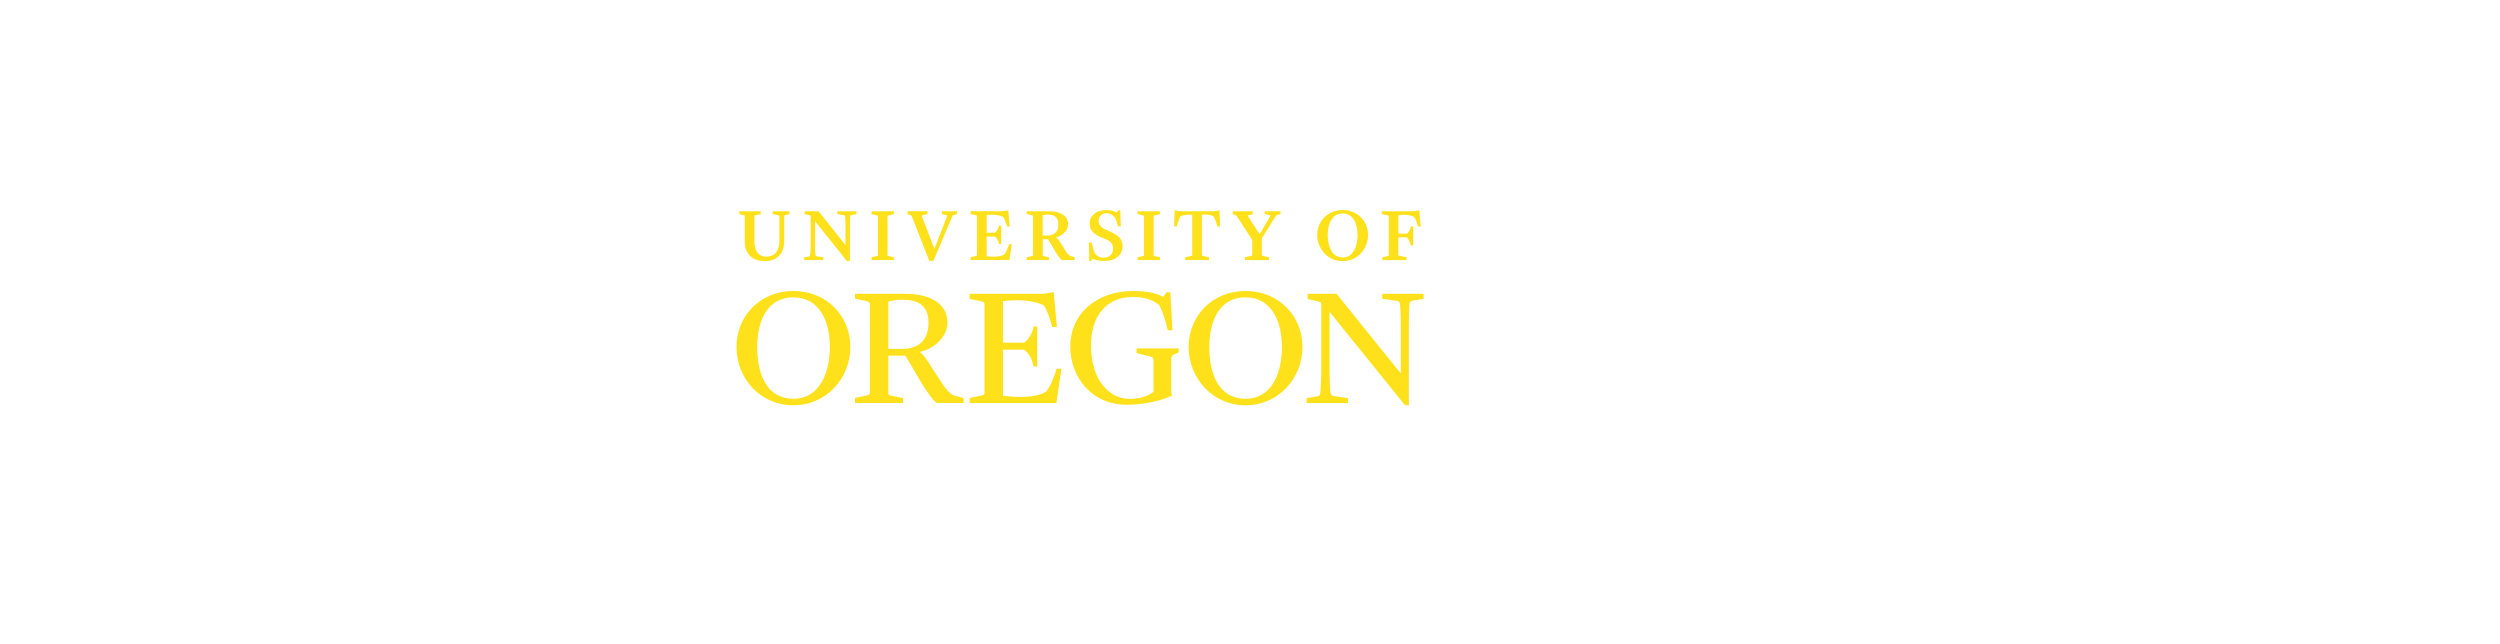 <?xml version="1.0" encoding="UTF-8"?><svg id="logo_3" xmlns="http://www.w3.org/2000/svg" viewBox="0 0 970 250"><path d="M293.79,134.64c0-10.26,4.01-19.27,14.03-19.27s14.17,9.15,14.17,19.27-4.09,20.09-14.17,20.09-14.03-9.15-14.03-20.09M285.75,134.64c0,12.23,9.27,22.61,22.06,22.61s22.13-10.45,22.13-22.61-9.27-21.74-22.13-21.74-22.06,9.7-22.06,21.74M349.91,135.39h-5.24v-18.39c1.02-.27,3-.68,4.16-.68h1.56c6.74,0,9.87,2.94,9.87,9.02s-3.34,10.05-10.36,10.05M363.53,156.37h10.35v-1.91l-4.09-1.09c-1.43-.89-2.78-2.33-4.28-4.65l-4.23-6.49c-2.18-3.49-3.2-4.85-4.5-5.67,5.79-1.24,10.83-5.88,10.83-11.42,0-7.44-6.95-11.14-16.14-11.14h-19.74v1.85l4.02.88c1.28.27,1.76.41,1.76,1.51v33.96c0,.96-.2,1.03-1.83,1.36l-3.95.83v1.98h18.66v-1.91l-4.07-.82c-1.45-.27-1.65-.41-1.65-1.44v-14.21h6.61l6.4,10.79c2.1,3.48,4.35,6.63,5.85,7.59M403.4,114h-27.18v2l4.02.81c1.57.27,1.76.47,1.76,1.44v33.96c0,.96-.19,1.09-1.83,1.36l-3.95.83v1.98h33.64l1.96-13.32h-1.83c-.89,3.07-2.59,7.11-4.03,8.81-1.9,1.43-6.26,2.12-8.91,2.12h-1.57c-2.85,0-4.83-.27-6.33-.49v-17.82h8.17c1.98,1.36,3.13,3.76,3.75,6.56h1.37v-15.58h-1.37c-.33,2.13-1.84,5.12-3.75,6.29h-8.17v-16.06c1.44-.27,3.67-.4,5.32-.4h.62c4.15,0,8.44,1.08,9.94,2.04,1.29,1.78,2.38,5.2,3.21,8.34h1.83l-1.23-13.6c-1.02.35-3.54.76-5.44.76M453.05,128.14h1.84l-.8-14.75h-1.44l-1.29,1.77c-1.83-.89-5.04-2.26-11.57-2.26-14.72,0-24.52,9.17-24.52,21.46s8.51,22.68,21.86,22.68c7.42,0,14.51-1.91,17.64-3.62l-.34-1.3v-12.65c0-1.36.47-1.71,1.76-2.25l1.15-.48v-1.56h-16.34v1.84l4.84,1.17c1.43.34,1.71.67,1.71,1.63v12.16c-1.71,1.65-5.65,2.8-9.12,2.8-8.24,0-15.13-7.45-15.13-20.84,0-10.67,5.45-18.72,16.28-18.72,5.31,0,8.51,1.71,10.15,3.14,1.21,1.91,2.79,6.76,3.33,9.76M497.39,134.64c0,10.38-4.08,20.09-14.16,20.09s-14.02-9.15-14.02-20.09c0-10.26,4.02-19.27,14.02-19.27s14.16,9.15,14.16,19.27M505.36,134.64c0-12.1-9.25-21.74-22.13-21.74s-22.05,9.7-22.05,21.74,9.27,22.61,22.05,22.61,22.13-10.45,22.13-22.61M543.5,125.34v19.55l-24.92-30.89h-11.24v2l3.19.74c1.91.41,2.12.41,2.12,1.51v26.92c0,1.92-.21,5.4-.34,6.98-.14,1.23-.41,1.5-1.24,1.63l-4.13.69v1.91h16.06v-1.91l-5.58-.82c-.75-.15-1.09-.55-1.23-1.5-.2-1.98-.33-5.06-.33-7.04v-24.13l29.27,36.23h1.51v-31.91c0-2.48.13-5.34.2-7.12.07-1.3.75-1.43,1.43-1.57l4.09-.68v-1.92h-16.07v1.92l5.72.81c.82.13,1.09.41,1.22,1.64.13,1.5.27,4.37.27,6.96M306.25,83.08h.04v-1.12h-6.47v1.12l1.99.41c.59.12.59.22.59.47v9.56c0,3.84-1.88,6.05-5.16,6.05-2.84,0-4.52-2.17-4.52-5.78v-9.79c0-.34.02-.42.55-.53l1.84-.37h.04v-1.13h-8.28v1.11l1.54.35c.53.12.56.22.56.53v9.83c0,4.71,2.93,7.52,7.85,7.52,4.67,0,7.45-2.92,7.45-7.79v-9.56c0-.28,0-.39.6-.53l1.38-.35ZM330.41,83.4l1.88-.32v-1.12h-7.41v1.12l2.54.38c.3.04.43.22.46.61.08.59.18,1.75.18,3.08v7.95l-10.43-13.09-.04-.05h-5.41v1.14l1.57.36.12.03c.63.16.65.16.65.51v11.81c0,.8-.08,1.74-.13,2.42l-.05.77c-.06.35-.11.44-.43.49l-1.91.32v1.11h7.4v-1.11l-2.55-.38c-.31-.06-.38-.14-.43-.5-.06-.58-.17-2.01-.17-3.15v-9.96l12.29,15.41.04.05h1.18v-14.18c0-.95.06-1.8.1-2.43v-.07c.01-.18.03-.33.03-.46l.02-.18c0-.41.15-.5.49-.56M338.15,100.91h8.67v-1.11l-1.78-.38c-.67-.14-.67-.16-.67-.48v-14.98c0-.29,0-.32.71-.47l1.72-.41h.03v-1.12h-8.67v1.11l1.79.41c.67.14.67.16.67.47v14.98c0,.32,0,.33-.71.48l-1.71.37h-.04v1.12ZM371.3,83.08h.03v-1.12h-5.91v1.11l1.52.35c.23.05.52.13.57.22.02.05,0,.14-.06.29l-4.89,12.62-4.84-12.53c-.07-.18-.09-.29-.05-.35.05-.1.23-.16.5-.22l1.63-.35.04-.02v-1.14h-7.73v1.13l.89.3.05.02c.37.13.62.21.77.63l6.72,17.17v.03h1.62l7.3-17.2c.19-.45.41-.52.7-.6l1.14-.36ZM382.81,99.4v-7.63h3.16c.78.56,1.35,1.53,1.62,2.79l.03.1h.84v-7.16h-.85l-.02.11c-.14.89-.82,2.18-1.61,2.69h-3.16v-6.84c.58-.1,1.25-.16,1.94-.16h.27c1.76,0,3.52.44,4.2.87.51.68,1.04,1.99,1.46,3.61l.04.09h1.05l-.56-6.24v-.07l-.16.05c-.46.16-1.56.33-2.36.33h-12.08v1.11l1.78.39c.68.14.68.19.68.5v14.98c0,.32,0,.33-.71.48l-1.72.37h-.04v1.12h15.05l.9-6.08v-.05s-1.05,0-1.05,0l-.03.1c-.41,1.41-1.22,3.12-1.78,3.81-.83.63-2.72.92-3.79.92h-.69c-1.07,0-1.65-.09-2.21-.17l-.17-.03ZM406.21,91.4h-1.64v-7.87c.29-.08,1.01-.27,1.52-.27h.5c2.72,0,4.05,1.26,4.05,3.85,0,2.81-1.54,4.3-4.44,4.3M411.98,100.9h4.99s0-1.1,0-1.1l-1.72-.47c-.66-.42-1.22-1.03-1.81-2l-1.74-2.81c-.82-1.29-1.39-2-1.93-2.42,2.33-.61,4.64-2.53,4.64-5.1,0-3.11-2.77-5.04-7.24-5.04h-8.8v1.08l1.78.42c.68.14.68.19.68.5v14.98c0,.32,0,.33-.71.48l-1.72.37h-.03v1.12h8.63v-1.11l-1.81-.38c-.61-.12-.61-.16-.61-.51v-6.11h2.07l2.76,4.7c1.1,1.86,1.96,3,2.56,3.39h.02ZM426.27,85.68c0-1.73,1.22-2.95,2.97-2.95,1.5,0,2.44.73,3.22,1.52.49.77,1.03,2.21,1.27,3.44l.02.11h1.12l-.19-6.12v-.05h-.83l-.6.83c-1.21-.66-2.51-.98-3.98-.98-3.77,0-6.5,2.16-6.5,5.13,0,2.5,1.35,4.18,4.37,5.42l1.89.78c1.47.63,2.84,1.49,2.84,3.62s-1.43,3.55-3.72,3.55c-1.77,0-2.71-.88-3.3-1.64-.59-1.14-.95-2.8-1.2-4.13l-.02-.11h-1.18l.03.57c.01.58.03,1.19.05,1.8.06,1.8.12,3.84.05,4.66v.14s.86,0,.86,0l.49-.86c1.26.57,2.74.86,4.54.86,4.25,0,7.1-2.29,7.1-5.7,0-2.99-2.01-4.36-4.18-5.4l-2.74-1.28c-1.72-.83-2.39-1.72-2.39-3.21M441.39,100.91h8.67v-1.11l-1.79-.38c-.67-.14-.67-.16-.67-.48v-14.98c0-.3,0-.32.71-.47l1.71-.41h.04v-1.12h-8.67v1.11l1.79.41c.68.14.68.16.68.47v14.98c0,.32,0,.33-.7.48l-1.72.37h-.04v1.12ZM472.31,87.86h1.09l-.23-6.26v-.07l-.17.08c-.4.19-1.75.35-2.41.35h-11.92c-1.1,0-2.14-.14-2.73-.38l-.17-.07-.22,6.26v.06s1.05,0,1.05,0l.02-.1c.29-1.23.85-2.92,1.41-3.77.55-.33,1.9-.68,3.63-.68h.93v15.66q0,.29-.62.42l-2.08.42h-.03v1.12h9.23v-1.11l-2.09-.42-.08-.02q-.59-.12-.59-.42v-15.66h1.22c1.43,0,2.3.11,3.33.72.52.85,1.15,2.53,1.4,3.75l.02.1ZM495.83,83.33l.97-.26v-1.11h-6.06v1.12l1.43.29c.35.07.68.14.74.26.02.04.02.13-.1.32l-4.07,6.96-4.56-7.06c-.11-.16-.11-.21-.11-.23.03-.05.25-.1.42-.14l1.53-.37h.03v-1.15h-7.74v1.13l.93.33c.4.15.49.25.78.67l5.83,8.98v5.81c0,.24-.07.36-.71.48l-2.07.43h-.04v1.12h9.36v-1.11l-2.14-.44q-.68-.14-.68-.48v-6.38l5.29-8.47c.29-.48.51-.57.97-.7M520.94,99.92c-4.28-.02-5.79-4.71-5.79-8.73,0-2.27.46-4.32,1.31-5.75,1.01-1.73,2.52-2.61,4.49-2.62,1.96,0,3.47.88,4.48,2.62.84,1.44,1.31,3.48,1.31,5.75,0,4.02-1.52,8.71-5.79,8.73M530.81,91.2c0-5.5-4.21-9.66-9.8-9.71h0s-.13,0-.13,0c-5.59.04-9.8,4.2-9.8,9.71,0,4.95,3.68,10.08,9.85,10.11h.03c6.17-.03,9.85-5.16,9.85-10.11M551.24,87.89l-.56-6.23v-.06s-.17.04-.17.04c-.58.18-1.93.33-3.13.33h-11.24v1.12l2.03.41c.67.14.67.16.67.47v14.98c0,.32,0,.33-.71.48l-1.71.37h-.04v1.12h9.35v-1.11l-2.54-.51-.18-.03q-.47-.08-.47-.38v-6.8h3.4c.58.57,1.21,2.17,1.42,3.07l.03.09h.93v-7.37h-.94v.11c-.13.86-.83,2.17-1.43,2.66h-3.4v-7.08c.61-.14,1.4-.24,1.94-.24h.3c1.58,0,3.22.44,3.9.87.54.71,1.12,2.13,1.47,3.61l.03.1h1.06Z" style="fill:#fee11a;"/></svg>